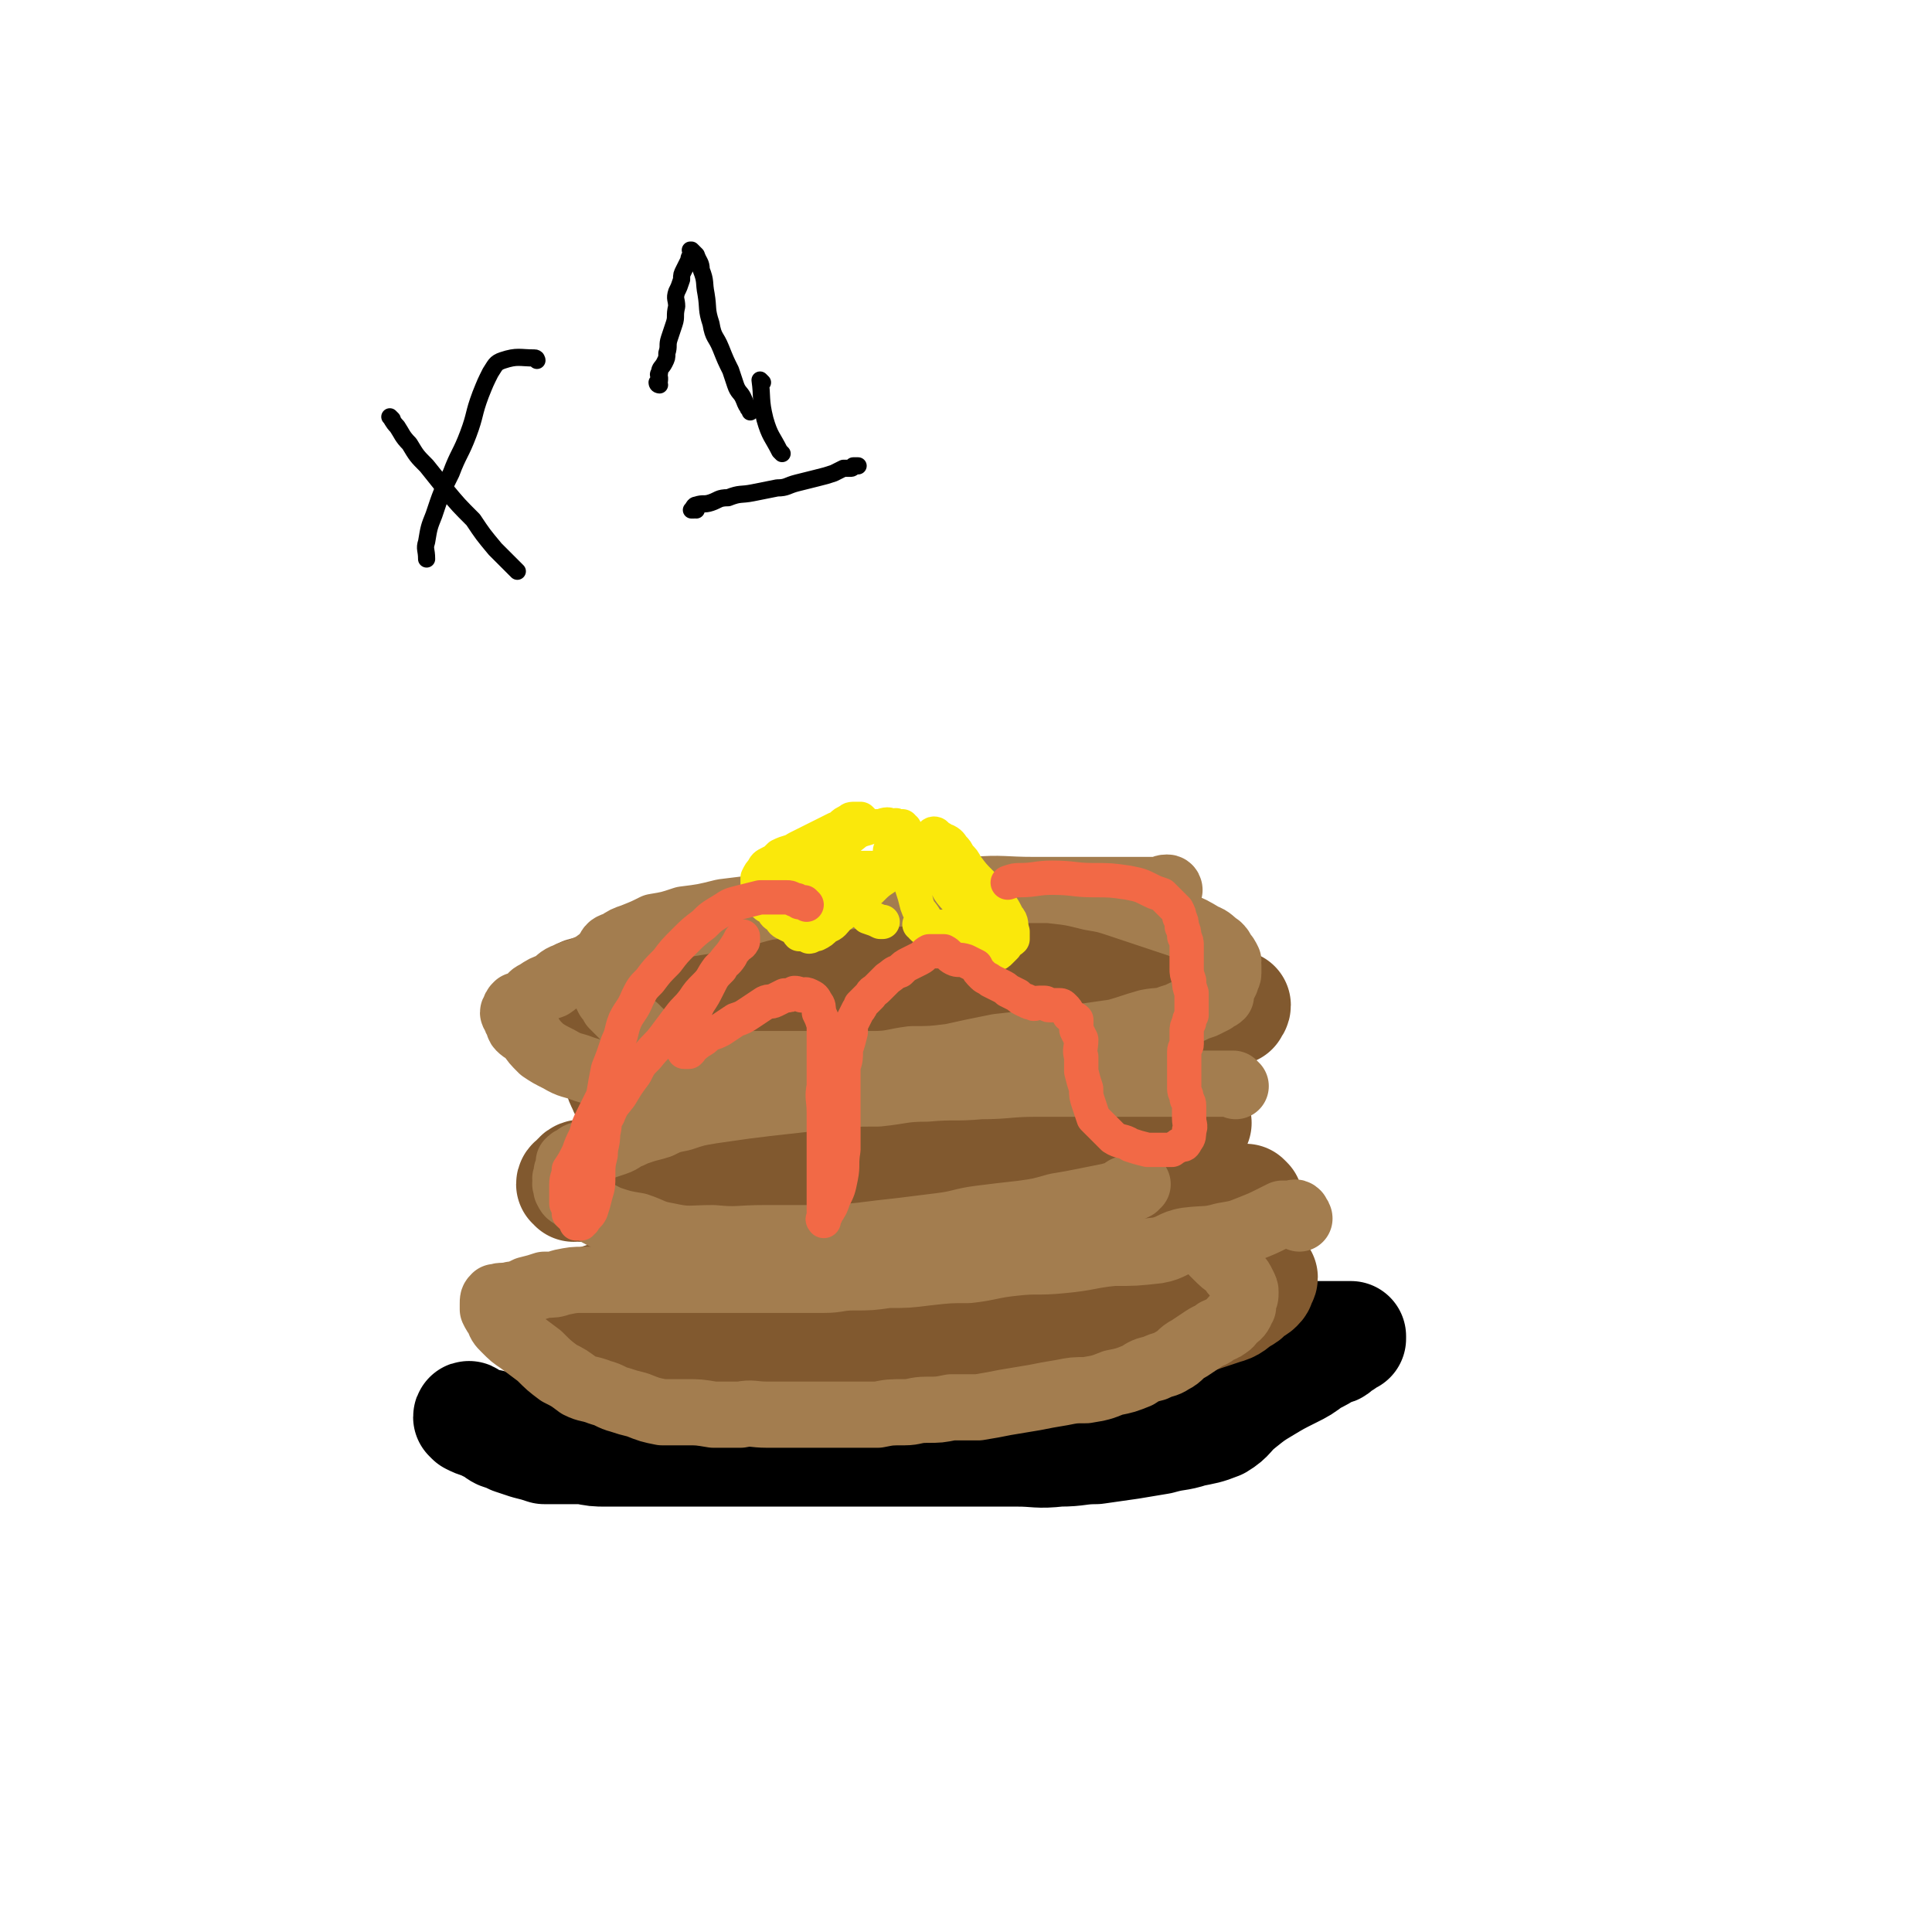 <svg viewBox='0 0 788 788' version='1.1' xmlns='http://www.w3.org/2000/svg' xmlns:xlink='http://www.w3.org/1999/xlink'><g fill='none' stroke='#000000' stroke-width='45' stroke-linecap='round' stroke-linejoin='round'><path d='M192,579c0,-1 -1,-2 -1,-1 0,0 0,0 1,1 2,1 2,1 5,2 2,1 2,1 4,2 2,1 1,1 3,2 3,1 3,1 5,2 3,1 3,1 6,2 4,1 4,1 7,2 4,0 4,0 8,0 4,0 4,0 8,0 5,1 5,1 9,1 4,0 4,0 8,0 4,0 4,0 9,0 6,0 6,0 12,0 7,0 7,0 13,0 8,0 8,0 16,0 7,0 7,0 15,0 7,0 7,0 14,0 6,0 6,0 12,0 6,0 6,0 12,0 6,0 6,0 12,0 6,0 6,0 11,0 7,0 7,0 15,0 9,0 9,0 19,0 8,0 8,1 17,0 8,0 8,-1 15,-1 7,-1 7,-1 14,-2 6,-1 6,-1 12,-2 7,-2 7,-1 13,-3 5,-1 6,-1 11,-3 5,-3 4,-4 9,-8 5,-4 5,-4 10,-7 5,-3 5,-3 11,-6 4,-2 4,-2 8,-5 4,-2 4,-2 7,-4 2,-1 2,0 3,-1 1,-1 1,-1 2,-2 1,0 1,0 2,-1 0,0 0,0 1,-1 0,0 1,0 1,0 0,-1 0,-1 0,-1 0,0 -1,0 -1,0 -1,0 -1,0 -1,0 -1,0 -1,0 -2,0 -1,0 -1,0 -2,0 -4,0 -4,0 -8,0 -5,0 -5,0 -10,2 -5,1 -4,2 -9,3 -6,1 -6,1 -12,2 -5,1 -5,1 -11,2 -5,1 -5,1 -10,3 -5,1 -5,0 -10,2 -4,1 -3,2 -7,3 -4,2 -4,2 -9,3 -5,1 -5,1 -9,2 -6,2 -5,3 -11,4 -6,2 -6,1 -13,2 -6,1 -6,1 -12,2 -6,1 -6,1 -12,2 -7,1 -7,1 -13,2 -8,1 -8,1 -17,2 -7,1 -7,2 -14,3 -8,1 -8,0 -16,1 -7,1 -7,1 -14,2 -8,1 -8,1 -16,2 -7,0 -7,0 -14,0 -6,0 -6,0 -12,0 -5,0 -5,0 -11,0 -5,0 -5,0 -10,0 -5,0 -5,0 -9,0 -5,0 -5,0 -9,0 -4,-1 -4,-1 -9,-1 -4,-1 -4,0 -8,-1 -3,-1 -3,-1 -7,-2 -3,0 -3,0 -7,0 -3,-1 -3,-1 -6,-1 -3,-1 -3,-1 -5,-1 -3,-1 -3,-1 -5,-2 -2,0 -2,0 -4,-1 '/></g>
<g fill='none' stroke='#81592F' stroke-width='45' stroke-linecap='round' stroke-linejoin='round'><path d='M509,490c0,0 0,0 -1,-1 0,0 0,0 0,0 0,0 0,0 0,0 -1,0 -1,0 -2,1 -2,2 -2,2 -5,4 -6,4 -6,3 -13,6 -7,3 -7,3 -14,7 -7,3 -7,3 -14,6 -8,2 -9,2 -17,4 -8,2 -8,2 -16,3 -7,2 -7,2 -15,3 -8,1 -8,0 -16,0 -9,1 -9,1 -17,2 -8,1 -8,0 -17,1 -7,0 -7,1 -14,1 -8,0 -8,0 -16,0 -9,0 -9,0 -17,0 -8,0 -8,0 -16,1 -7,0 -7,0 -15,1 -6,0 -6,0 -13,0 -6,0 -6,0 -13,0 -4,0 -4,-1 -9,0 -4,0 -4,1 -8,2 -2,1 -3,0 -5,1 -2,1 -2,2 -3,3 -1,1 -1,1 -2,2 -1,1 -1,1 -1,2 0,0 0,0 0,1 1,1 0,2 1,2 2,2 3,2 5,3 5,2 5,2 10,4 4,2 4,2 9,3 8,2 8,2 16,2 11,0 11,0 22,0 12,0 12,0 24,0 16,0 16,0 33,-1 13,0 13,0 27,-1 12,0 12,-1 25,-1 9,-1 9,0 18,-1 9,-1 9,-1 17,-3 6,-1 6,-1 12,-2 6,-1 6,-1 12,-2 6,-1 6,-2 12,-3 7,-1 7,-1 14,-2 6,-2 6,-2 12,-4 4,-1 4,-2 7,-4 2,-1 2,-1 4,-3 1,-1 2,-1 3,-2 1,-1 1,-1 1,-3 0,0 1,0 1,-1 -1,-1 -1,-1 -1,-1 -1,-1 -1,-1 -2,-1 -3,0 -3,0 -5,-1 -5,0 -5,0 -9,0 -9,0 -9,0 -17,1 -8,0 -8,0 -17,0 -11,1 -11,1 -22,2 -12,1 -12,1 -24,1 -13,1 -13,2 -27,3 -14,1 -14,1 -29,2 -14,1 -14,1 -28,2 -12,1 -12,0 -24,2 -9,1 -9,1 -19,3 -7,2 -7,2 -14,3 -4,1 -4,1 -7,1 '/><path d='M488,458c0,0 0,-1 -1,-1 -1,-1 -1,0 -2,0 -4,-1 -4,-1 -8,0 -11,0 -11,0 -21,0 -12,1 -12,0 -25,1 -12,1 -12,1 -24,1 -15,1 -15,1 -29,2 -15,1 -15,1 -30,2 -16,1 -16,1 -32,3 -14,1 -14,0 -29,2 -11,1 -11,2 -23,4 -8,2 -8,2 -15,4 -5,1 -5,1 -10,3 -2,0 -3,0 -4,2 -1,1 -2,1 -2,2 0,0 1,0 1,1 2,0 2,-1 3,0 4,0 4,-1 7,0 5,1 5,2 9,2 9,1 9,1 18,1 12,0 12,0 23,0 12,0 12,0 23,0 14,-1 14,-1 28,-1 14,-1 14,-1 28,-1 12,0 12,0 25,-1 11,0 11,0 22,0 7,-1 7,0 14,0 6,0 6,0 12,0 5,-1 5,-1 11,-1 3,0 3,0 7,-1 3,0 3,0 6,-1 1,0 1,0 3,0 1,-1 1,-1 2,-2 0,0 1,0 1,-1 0,0 0,0 0,-1 -1,0 -2,1 -3,1 -1,-1 -1,-1 -2,-1 -1,-1 -1,-1 -2,-1 -4,0 -4,1 -7,1 -10,1 -10,0 -20,1 -12,0 -12,0 -24,1 -14,0 -14,0 -27,1 -13,1 -13,1 -26,2 -10,1 -10,1 -21,1 -9,1 -9,1 -18,2 -6,0 -6,1 -13,1 -6,0 -6,0 -12,0 -3,0 -3,0 -5,0 '/><path d='M470,386c0,0 0,-1 -1,-1 0,-1 0,0 -1,-1 -1,0 -1,0 -1,0 -2,-1 -2,-1 -3,-1 -1,0 -2,0 -3,0 -7,0 -7,0 -15,0 -14,0 -14,1 -28,1 -17,1 -17,1 -35,2 -16,1 -16,0 -33,2 -15,1 -15,1 -29,3 -13,1 -13,1 -25,2 -10,2 -10,2 -20,3 -8,2 -8,2 -16,3 -6,2 -6,1 -12,3 -3,1 -3,1 -7,2 -2,1 -3,0 -5,2 -1,0 -1,1 -1,1 1,1 1,0 2,1 0,0 0,1 1,1 1,2 1,2 3,3 4,2 4,2 8,3 9,3 9,4 18,4 17,2 17,1 35,1 20,0 20,0 40,0 17,0 17,0 35,0 16,0 16,0 33,0 14,0 14,0 27,-1 10,-1 10,-1 21,-2 9,0 9,-1 18,-1 8,-1 8,0 15,-1 4,0 4,-1 8,-2 2,0 2,0 4,-1 0,-1 1,-1 1,-2 -1,0 -1,0 -2,0 -1,0 -1,0 -3,-1 -5,0 -5,0 -9,0 -10,-1 -10,0 -19,0 -13,-1 -13,-1 -25,0 -15,0 -15,0 -29,0 -13,1 -13,1 -25,1 -12,0 -12,0 -24,0 -10,0 -9,1 -19,2 -11,1 -11,0 -21,1 -10,1 -10,1 -20,2 -8,0 -8,0 -16,1 -6,0 -6,0 -11,1 -5,1 -5,1 -10,2 -3,0 -3,1 -6,1 -2,1 -2,1 -4,1 -1,0 -2,0 -2,0 0,0 1,0 2,0 0,0 0,0 0,0 1,0 1,0 1,0 2,0 2,0 5,0 '/><path d='M248,412c-1,0 -1,-1 -1,-1 -1,0 -1,0 -2,1 0,0 -1,-1 -1,0 0,0 0,0 1,0 0,1 0,1 1,1 4,2 4,2 7,4 6,4 5,4 11,7 4,2 4,2 8,3 '/><path d='M253,437c0,0 -1,-1 -1,-1 -1,0 -1,0 -1,0 0,1 1,1 1,2 1,3 1,3 2,5 1,3 2,2 4,5 2,3 2,4 5,7 2,1 2,1 4,2 '/></g>
<g fill='none' stroke='#A37D4F' stroke-width='27' stroke-linecap='round' stroke-linejoin='round'><path d='M530,497c0,0 0,-1 -1,-1 0,-1 0,-1 0,-1 -1,-1 -1,0 -2,0 -1,0 -1,0 -1,0 -2,0 -2,0 -3,0 -2,1 -2,1 -4,2 -4,2 -4,2 -9,4 -5,2 -5,2 -11,3 -7,2 -7,1 -15,2 -6,1 -6,3 -12,4 -9,1 -9,1 -18,1 -10,1 -10,2 -21,3 -10,1 -10,0 -19,1 -10,1 -10,2 -19,3 -8,0 -8,0 -17,1 -8,1 -8,1 -16,1 -7,1 -7,1 -14,1 -6,0 -6,1 -12,1 -6,0 -6,0 -13,0 -6,0 -6,0 -12,0 -6,0 -6,0 -11,0 -5,0 -5,0 -10,0 -5,0 -5,0 -10,0 -4,0 -4,0 -8,0 -5,0 -5,0 -9,0 -4,0 -4,0 -9,0 -4,0 -4,0 -8,0 -4,0 -4,0 -8,0 -4,0 -4,0 -9,1 -3,1 -3,1 -7,1 -3,1 -3,1 -7,2 -2,1 -2,1 -5,2 -2,0 -2,0 -4,1 -1,0 -1,-1 -3,0 0,0 -1,0 -1,0 -1,1 -1,1 -1,3 0,1 0,1 0,2 1,2 1,2 2,3 1,3 1,3 3,5 3,3 3,3 6,5 4,3 4,3 8,6 4,4 4,4 8,7 4,2 4,2 8,5 4,2 4,1 9,3 4,1 4,2 8,3 3,1 3,1 7,2 5,2 5,2 10,3 5,0 5,0 10,0 5,0 5,0 11,1 5,0 5,0 11,0 5,-1 5,0 11,0 5,0 5,0 10,0 6,0 6,0 11,0 6,0 6,0 12,0 6,0 6,0 12,0 5,-1 5,-1 11,-1 4,0 4,-1 9,-1 5,0 5,0 10,-1 6,0 6,0 11,0 6,-1 6,-1 11,-2 6,-1 6,-1 12,-2 5,-1 5,-1 11,-2 5,-1 5,-1 10,-1 6,-1 6,-1 11,-3 5,-1 5,-1 10,-3 3,-2 3,-2 7,-3 4,-2 4,-1 7,-3 4,-2 3,-3 7,-5 3,-2 3,-2 6,-4 3,-2 3,-1 5,-3 2,-1 3,-1 4,-2 2,-1 2,-2 3,-3 1,-1 2,-1 3,-3 0,-1 0,-1 1,-2 0,-1 0,-1 0,-3 1,-1 1,-1 1,-3 0,-1 0,-1 -1,-3 -1,-2 -1,-2 -2,-3 -2,-2 -2,-2 -3,-4 -3,-2 -3,-2 -6,-5 0,0 0,0 -1,-1 '/><path d='M504,443c0,0 -1,-1 -1,-1 0,0 0,0 0,0 -1,0 -1,0 -2,0 -5,0 -5,0 -10,0 -8,0 -8,0 -16,0 -13,0 -13,0 -26,0 -13,0 -13,0 -26,0 -12,0 -12,1 -23,1 -11,1 -11,0 -22,1 -10,0 -10,1 -20,2 -10,0 -10,0 -19,1 -9,1 -9,1 -18,2 -9,1 -9,1 -17,2 -7,1 -7,1 -14,2 -6,1 -6,1 -12,3 -5,1 -5,1 -9,3 -3,1 -4,1 -7,2 -3,1 -3,1 -5,2 -3,1 -3,2 -6,3 -3,1 -3,1 -6,2 -3,1 -4,1 -7,3 -2,0 -2,0 -4,2 -1,0 -1,0 -2,1 0,2 0,2 0,3 -1,1 -1,1 -1,2 0,1 0,1 0,1 -1,1 0,1 0,2 0,1 -1,1 0,1 0,1 0,1 0,2 1,2 1,2 3,3 2,2 2,2 5,4 5,3 5,3 9,5 6,2 6,2 12,3 6,2 6,3 12,4 9,2 9,1 19,1 10,1 10,0 21,0 10,0 10,0 20,0 10,-1 10,0 19,-1 8,-1 8,-1 17,-2 8,-1 8,-1 16,-2 8,-1 8,-2 16,-3 8,-1 8,-1 17,-2 7,-1 7,-1 14,-3 6,-1 6,-1 11,-2 5,-1 5,-1 10,-2 4,-1 4,-1 7,-3 2,0 2,0 4,-1 0,0 0,-1 1,-1 '/><path d='M477,363c0,0 0,-1 -1,-1 -2,0 -2,1 -5,1 -4,0 -4,0 -9,0 -8,0 -8,0 -16,0 -12,0 -12,0 -24,0 -13,0 -13,-1 -25,0 -11,0 -11,1 -23,1 -11,1 -11,0 -22,1 -10,1 -10,1 -21,3 -9,1 -9,1 -19,2 -9,1 -9,1 -17,2 -8,2 -8,2 -16,3 -6,2 -6,2 -12,3 -4,2 -4,2 -9,4 -3,1 -3,1 -6,3 -3,1 -3,1 -4,3 -1,1 -1,2 -1,4 0,1 0,1 -1,3 0,1 0,1 0,3 -1,1 -1,1 0,2 0,2 0,2 0,3 1,2 1,2 2,4 1,1 1,1 2,3 2,2 2,2 4,4 2,2 2,3 5,5 3,3 3,3 6,5 5,3 5,3 11,5 6,3 6,3 12,4 7,1 8,1 15,1 9,0 9,0 19,0 8,0 8,0 17,0 8,0 8,0 17,0 8,0 8,-1 16,-2 8,0 8,0 16,-1 9,-2 9,-2 19,-4 9,-1 9,-1 18,-2 8,-1 8,-1 16,-2 7,-1 7,-1 14,-2 7,-2 6,-2 13,-4 5,-1 5,0 10,-2 4,-1 4,-2 8,-3 2,-1 2,-1 5,-2 2,-1 2,-1 4,-2 1,-1 2,-1 3,-2 0,-2 0,-2 0,-3 1,-1 1,-1 2,-3 0,-1 1,-2 1,-3 0,-2 0,-2 0,-3 -1,-1 0,-1 0,-2 -1,-2 -1,-2 -2,-3 -1,-2 -1,-2 -2,-3 -3,-2 -3,-3 -6,-4 -5,-3 -5,-3 -10,-5 -6,-2 -6,-2 -12,-4 -6,-2 -6,-2 -12,-4 -6,-2 -6,-2 -12,-3 -8,-2 -8,-2 -17,-3 -8,0 -8,0 -17,0 -8,0 -8,0 -16,0 -8,0 -8,0 -16,0 -8,0 -8,0 -17,1 -7,0 -7,0 -14,1 -7,1 -7,1 -14,2 -8,1 -8,1 -15,2 -7,1 -7,1 -14,3 -7,1 -7,2 -13,3 -7,1 -7,1 -13,2 -6,2 -6,2 -12,4 -5,2 -5,3 -10,5 -5,2 -5,1 -9,4 -5,2 -4,3 -9,5 -4,2 -4,1 -8,3 -3,1 -3,2 -6,4 -3,1 -3,1 -6,3 -2,1 -2,1 -3,3 -2,1 -1,1 -3,2 -1,0 -1,0 -2,0 -1,1 -1,1 -1,2 -1,1 -1,1 0,2 0,1 0,1 1,2 1,1 0,2 1,3 2,2 2,1 4,3 2,3 2,3 5,6 3,2 3,2 7,4 5,3 5,2 10,4 7,2 7,3 13,4 14,2 14,1 28,3 10,0 10,0 21,1 '/></g>
<g fill='none' stroke='#FAE80B' stroke-width='14' stroke-linecap='round' stroke-linejoin='round'><path d='M352,335c0,0 -1,-1 -1,-1 0,0 0,0 -1,0 0,0 0,0 0,0 -1,0 -1,0 -1,0 -2,0 -2,0 -3,1 -3,1 -2,2 -5,3 -4,2 -4,2 -8,4 -4,2 -4,2 -8,4 -3,2 -3,1 -7,3 -2,2 -2,2 -4,3 -2,1 -2,1 -3,3 -1,1 -1,1 -2,3 0,1 0,1 0,2 0,2 0,2 0,3 1,1 1,1 1,3 1,1 1,1 2,3 1,1 2,1 3,2 1,2 1,2 3,3 1,2 1,2 3,3 2,1 2,1 4,2 1,1 0,1 1,2 2,0 2,0 4,1 1,0 1,-1 3,-1 2,-1 2,-1 4,-3 3,-1 3,-2 5,-4 4,-3 4,-3 8,-6 2,-3 2,-3 5,-5 3,-3 3,-3 6,-5 1,-2 2,-2 3,-3 1,-1 1,-1 2,-2 1,-1 1,0 2,-1 0,-1 0,-1 1,-1 0,-1 0,-1 0,-1 1,0 1,0 1,-1 0,0 0,0 0,-1 0,0 0,0 0,-1 0,-1 0,-1 0,-2 0,-1 0,-1 0,-2 0,-1 0,-1 0,-2 0,0 0,0 -1,-1 0,-1 0,-1 0,-2 -1,0 -1,0 -1,-1 -1,0 -1,0 -2,0 -1,-1 -1,0 -2,0 -2,-1 -2,-1 -5,0 -3,0 -3,0 -6,1 -4,1 -4,2 -7,4 -3,2 -3,2 -6,4 -2,1 -3,1 -5,2 -2,1 -2,1 -3,2 -1,2 -1,2 -2,3 0,1 0,2 1,3 0,1 1,2 2,2 3,1 3,0 6,0 6,0 6,0 11,0 5,-1 5,-1 9,-1 4,-1 4,-1 7,-1 3,0 3,0 5,-1 1,0 1,0 1,0 0,-1 0,-1 -1,-1 -3,-1 -3,0 -6,0 -6,0 -6,0 -11,0 -6,0 -6,0 -12,1 -5,0 -5,0 -10,2 -4,1 -4,2 -7,3 -3,2 -3,2 -6,3 -1,1 -1,1 -3,2 0,1 -1,2 -1,3 0,0 0,1 1,1 1,1 2,1 3,1 3,1 3,1 5,1 4,0 4,0 8,0 3,0 3,0 7,0 3,0 3,0 6,0 2,0 2,0 5,0 1,0 1,0 2,0 0,0 0,0 0,0 0,1 0,1 1,1 0,1 0,1 1,2 3,1 3,1 5,2 0,0 0,0 1,0 '/><path d='M365,349c-1,0 -1,0 -1,-1 -1,0 -1,-1 -1,-1 0,1 1,1 2,2 1,2 1,2 2,3 2,2 2,2 3,5 1,2 1,2 2,5 1,3 1,3 2,7 1,3 1,2 3,5 1,3 0,3 2,6 1,2 1,2 3,4 2,2 2,2 5,3 2,1 2,1 5,2 2,1 2,1 5,2 1,0 1,0 3,0 1,0 1,0 3,0 1,-1 1,-1 3,-2 1,0 1,0 2,-1 1,-1 1,-1 2,-2 1,-2 2,-2 3,-3 0,-2 0,-2 0,-3 -1,-3 0,-4 -2,-6 -2,-4 -2,-4 -5,-7 -3,-4 -3,-4 -6,-7 -3,-3 -3,-3 -6,-7 -1,-2 -1,-2 -3,-4 -1,-2 -1,-2 -2,-3 -1,-1 -1,-2 -3,-3 -1,0 -1,0 -2,-1 -1,0 -1,-1 -2,-1 0,-1 -1,-1 -1,-1 -1,0 -1,1 -1,1 -1,1 -1,1 -1,2 0,2 0,3 1,5 2,4 2,4 3,7 2,4 2,4 4,8 2,3 3,3 5,7 2,3 2,3 4,6 1,2 2,2 4,4 1,2 1,2 2,3 1,1 1,1 1,3 0,0 0,1 -1,1 -1,1 -2,1 -4,0 -3,-1 -3,-1 -6,-2 -4,-1 -3,-1 -7,-3 -2,0 -2,0 -4,-1 -2,-1 -2,-1 -3,-2 -1,0 -1,0 -2,-1 0,-1 -1,-1 -1,-1 0,0 1,0 1,0 2,0 2,1 3,1 2,0 2,0 3,0 2,0 2,0 4,0 3,0 3,0 6,1 0,0 0,0 1,0 '/></g>
<g fill='none' stroke='#F26946' stroke-width='14' stroke-linecap='round' stroke-linejoin='round'><path d='M329,369c0,0 0,0 -1,-1 0,0 0,0 -1,0 0,0 0,0 -1,0 -1,-1 -1,-1 -2,-1 -2,-1 -2,-1 -3,-1 -2,0 -2,0 -4,0 -3,0 -4,0 -7,0 -4,1 -4,1 -8,2 -4,1 -4,1 -7,3 -5,3 -5,3 -8,6 -4,3 -4,3 -8,7 -4,4 -4,4 -7,8 -4,4 -4,4 -7,8 -3,3 -3,3 -5,7 -2,5 -3,5 -5,9 -2,5 -1,5 -3,9 -2,6 -2,6 -4,11 -1,5 -1,5 -2,11 -2,4 -2,4 -4,8 -2,4 -2,4 -3,8 -2,4 -2,4 -3,7 -2,4 -2,4 -4,7 0,3 -1,3 -1,6 0,2 0,2 0,4 0,2 0,2 0,4 1,2 1,2 1,4 1,1 1,1 2,2 1,1 1,1 1,2 1,0 1,0 2,0 0,-1 0,-1 1,-1 1,-2 2,-2 3,-4 1,-3 1,-3 2,-7 1,-3 1,-4 1,-7 0,-5 0,-5 1,-9 0,-4 1,-4 1,-9 1,-3 0,-4 2,-7 2,-5 2,-4 5,-8 3,-5 3,-5 6,-9 2,-4 2,-4 5,-7 4,-5 4,-4 7,-8 3,-4 3,-4 6,-8 3,-4 3,-3 6,-7 2,-3 2,-3 5,-6 3,-3 2,-3 5,-7 3,-3 3,-2 5,-5 1,-2 1,-2 2,-3 1,-2 2,-1 3,-3 0,0 0,0 0,-1 0,-1 0,-1 0,-1 0,0 0,1 -1,1 -1,2 -1,2 -3,5 -2,3 -3,3 -5,7 -3,3 -3,3 -5,7 -2,4 -2,4 -4,7 -2,4 -2,4 -3,7 -1,3 0,4 -1,7 -1,2 -1,2 -2,3 0,1 0,1 0,2 0,1 0,1 0,1 1,0 1,0 2,0 1,-1 1,-1 1,-2 2,-1 2,-1 3,-2 2,-1 2,-1 4,-3 3,-1 3,-1 5,-2 3,-2 3,-2 6,-4 3,-1 3,-1 6,-3 3,-2 3,-2 6,-4 2,-1 2,0 4,-1 2,-1 2,-1 4,-2 2,0 2,0 4,-1 1,0 1,0 3,1 1,0 1,-1 3,0 2,1 2,1 3,3 1,1 1,2 1,4 1,2 1,2 2,5 0,6 0,6 0,12 0,6 0,6 0,13 -1,5 0,5 0,11 0,5 0,5 0,11 0,6 0,6 0,11 0,4 0,4 0,9 0,3 0,3 0,6 0,2 0,2 0,3 0,2 0,2 0,3 0,1 0,1 0,1 0,0 -1,-1 0,-1 0,-1 1,-1 1,-2 2,-3 2,-3 3,-6 2,-4 2,-4 3,-9 1,-5 0,-5 1,-11 0,-6 0,-6 0,-12 0,-6 0,-6 0,-12 0,-5 0,-5 0,-10 1,-3 1,-3 1,-7 1,-3 1,-3 2,-7 0,-3 0,-3 1,-5 1,-2 1,-2 2,-4 1,-1 1,-1 1,-2 2,-2 2,-2 4,-4 1,-2 1,-1 3,-3 2,-2 2,-2 4,-4 3,-2 2,-2 5,-3 2,-2 2,-2 4,-3 2,-1 2,-1 4,-2 2,-1 2,-2 4,-3 1,0 1,0 3,0 1,0 2,0 3,0 2,1 2,2 4,3 2,1 2,0 5,1 2,1 2,1 4,2 1,2 1,2 3,4 1,1 2,1 3,2 2,1 2,1 4,2 2,1 2,1 3,2 2,1 2,1 4,2 1,1 1,1 3,2 1,0 1,1 3,1 1,1 1,0 3,0 1,0 1,0 2,0 1,0 1,1 2,1 1,0 1,0 2,0 1,0 1,0 2,0 1,0 1,0 2,1 1,1 1,1 2,3 1,1 2,1 3,2 0,2 0,2 0,4 1,2 1,2 2,4 0,4 -1,4 0,7 0,3 0,3 0,6 1,4 1,4 2,7 0,3 0,3 1,6 1,3 1,3 2,6 2,2 2,2 4,4 2,2 2,2 4,4 3,2 4,1 7,3 3,1 3,1 7,2 2,0 2,0 5,0 2,0 2,0 5,0 1,-1 2,-1 3,-2 2,0 2,0 3,-2 1,-1 1,-2 1,-4 1,-2 0,-2 0,-5 0,-2 0,-2 0,-5 0,-2 -1,-2 -1,-3 0,-2 -1,-2 -1,-4 0,-2 0,-2 0,-4 0,-3 0,-3 0,-5 0,-3 0,-3 0,-6 0,-2 1,-2 1,-3 0,-3 0,-3 0,-5 0,-2 0,-2 1,-4 0,-1 0,-1 1,-3 0,-1 0,-1 0,-3 0,-1 0,-1 0,-3 0,-1 0,-1 0,-3 -1,-3 -1,-3 -1,-5 -1,-3 -1,-3 -1,-5 0,-2 0,-2 0,-5 0,-2 0,-2 0,-4 0,-2 0,-2 -1,-4 0,-2 0,-2 -1,-4 0,-2 0,-2 -1,-4 0,-1 0,-1 -1,-3 -1,-1 -1,-1 -2,-2 -1,-1 -1,-1 -2,-2 -1,-1 -1,-1 -2,-2 -3,-1 -3,-1 -5,-2 -4,-2 -4,-2 -9,-3 -7,-1 -7,-1 -14,-1 -8,0 -8,-1 -17,-1 -6,0 -7,1 -13,1 -2,0 -2,0 -5,1 '/></g>
<g fill='none' stroke='#000000' stroke-width='7' stroke-linecap='round' stroke-linejoin='round'><path d='M219,147c0,0 0,-1 -1,-1 -6,0 -7,-1 -13,1 -3,1 -3,2 -5,5 -2,4 -2,4 -4,9 -3,8 -2,8 -5,16 -3,8 -4,8 -7,16 -4,8 -4,8 -7,17 -2,5 -2,5 -3,11 -1,3 0,3 0,7 '/><path d='M160,171c0,0 -1,-1 -1,-1 1,1 1,2 3,4 2,3 2,4 5,7 3,5 3,5 7,9 4,5 4,5 8,10 5,6 5,6 11,12 4,6 4,6 9,12 4,4 4,4 9,9 0,0 0,0 0,0 '/><path d='M269,157c0,0 -1,0 -1,-1 0,0 1,0 1,-1 0,0 0,0 0,-1 0,-1 -1,-1 0,-2 0,-2 1,-2 2,-4 1,-2 1,-2 1,-4 1,-3 0,-3 1,-6 1,-3 1,-3 2,-6 1,-3 0,-3 1,-7 0,-3 -1,-3 0,-6 1,-2 1,-2 2,-5 0,-2 0,-2 1,-4 1,-2 1,-2 2,-4 0,-1 0,-1 1,-2 0,-1 0,-1 0,-2 0,0 -1,0 0,0 0,0 0,0 0,0 1,1 1,1 2,2 1,3 2,3 2,6 2,5 1,5 2,10 1,6 0,6 2,12 1,6 2,5 4,10 2,5 2,5 4,9 1,3 1,3 2,6 1,3 2,3 3,5 1,2 1,3 2,4 0,1 1,1 1,2 '/><path d='M284,208c0,0 0,-1 -1,-1 0,0 0,0 0,1 -1,0 -1,0 -1,0 1,-1 1,-2 2,-2 3,-1 3,0 6,-1 3,-1 3,-2 7,-2 5,-2 5,-1 10,-2 5,-1 5,-1 10,-2 4,0 4,-1 8,-2 4,-1 4,-1 8,-2 4,-1 4,-1 7,-2 2,-1 2,-1 4,-2 2,0 2,0 3,0 1,0 1,-1 1,-1 1,0 1,0 2,0 '/><path d='M311,156c0,0 -1,-1 -1,-1 1,7 0,8 2,16 2,7 3,7 6,13 1,1 1,1 1,1 '/></g>
</svg>